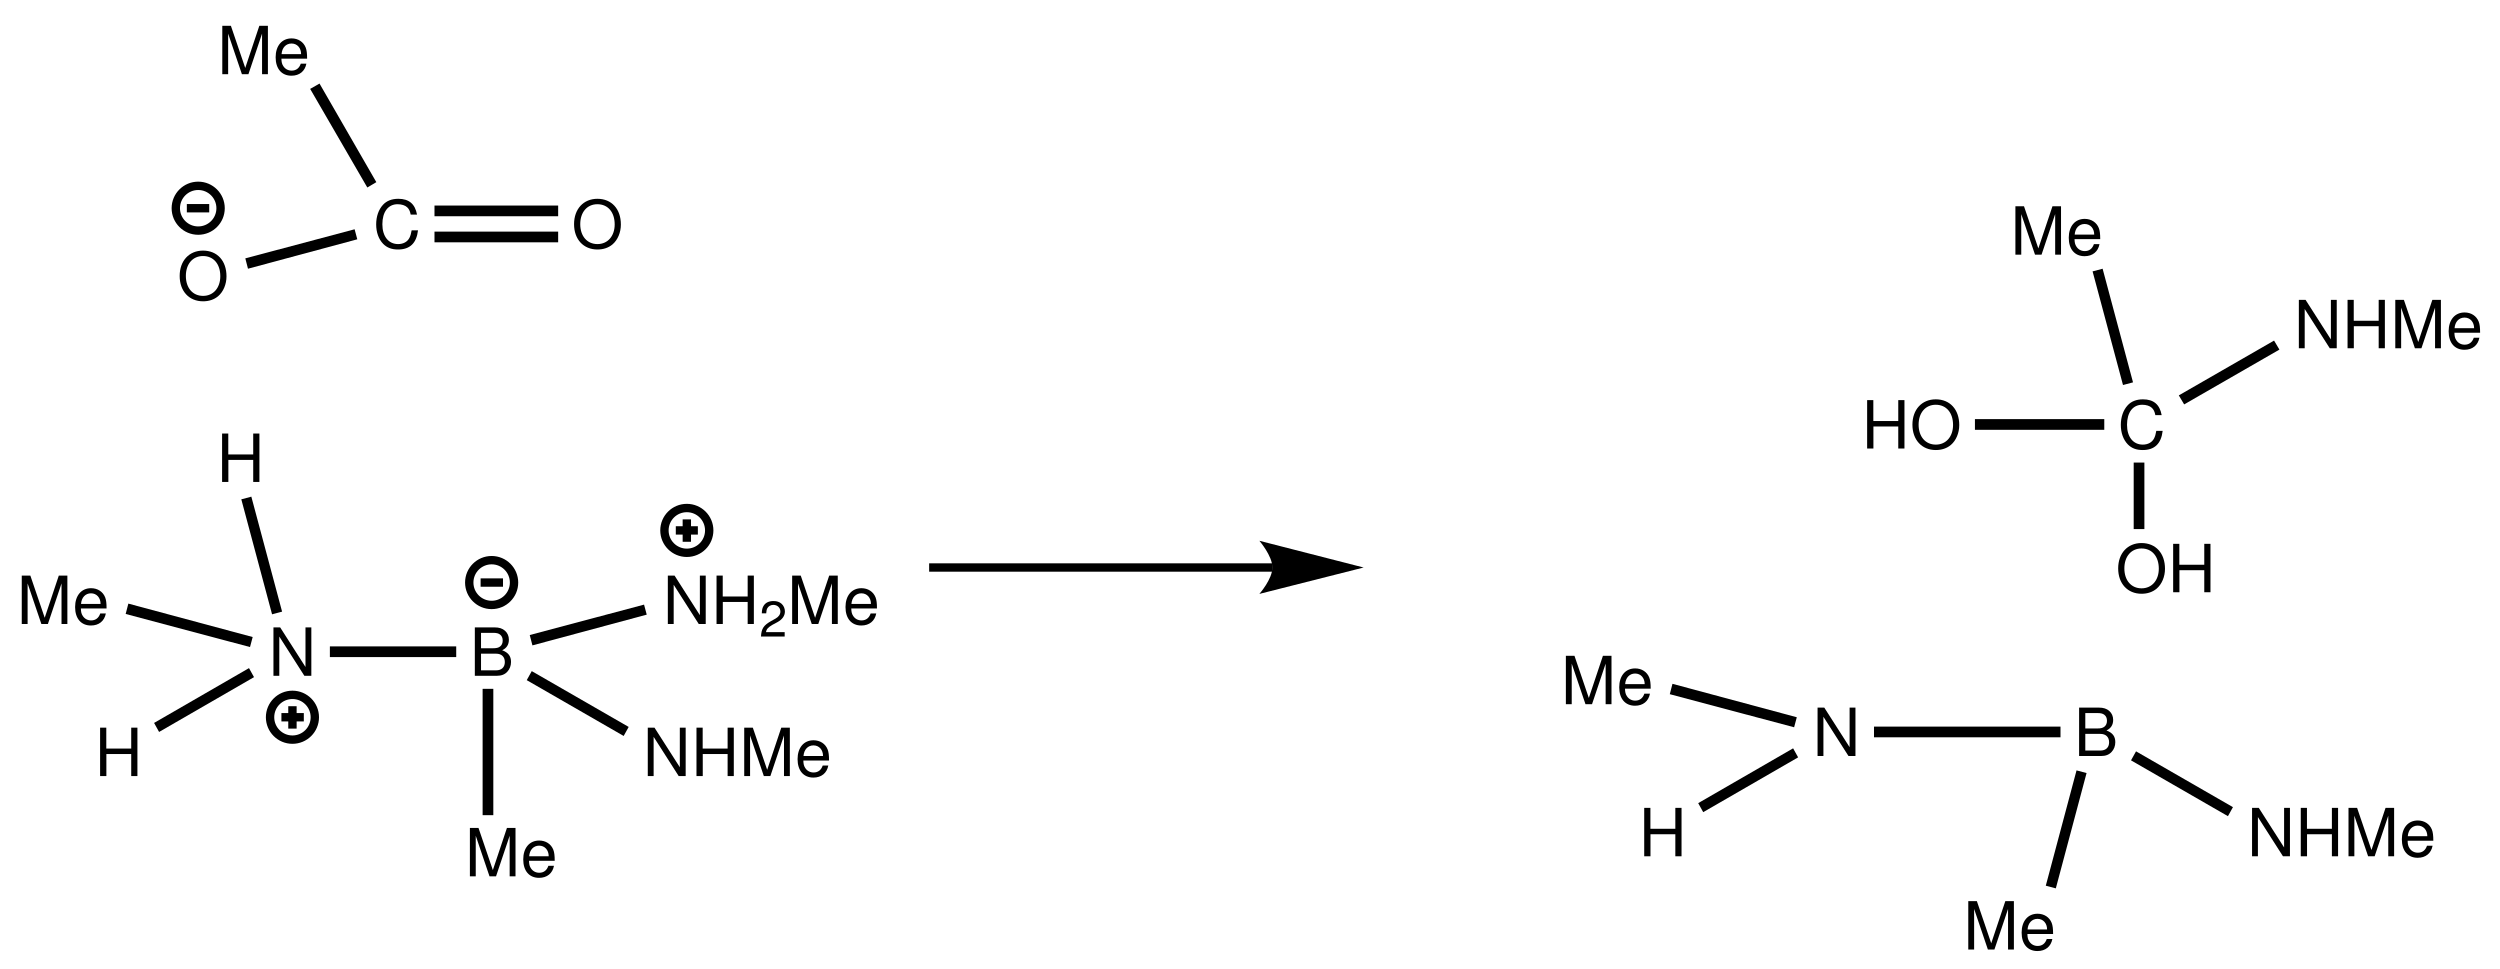 <?xml version="1.0" encoding="UTF-8"?>
<svg width="374pt" version="1.1" xmlns="http://www.w3.org/2000/svg" height="145pt" viewBox="0 0 374 145" xmlns:xlink="http://www.w3.org/1999/xlink">
 <defs>
  <clipPath id="Clip0">
   <path d="M0 0 L374 0 L374 145 L0 145 L0 0 Z" transform="translate(0, 0)"/>
  </clipPath>
 </defs>
 <g id="Background">
  <g id="Group1" clip-path="url(#Clip0)">
   <path style="fill:#000000; fill-rule:evenodd;stroke:none;" d="M5.668 0 L4.793 0 L4.793 5.922 L1.004 0 L0 0 L0 7.243 L0.875 7.243 L0.875 1.371 L4.625 7.243 L5.668 7.243 L5.668 0 Z" transform="translate(40.908, 93.857)"/>
   <path style="fill:#000000; fill-rule:evenodd;stroke:none;" d="M0 7.243 L3.273 7.243 C3.961 7.243 4.469 7.055 4.855 6.637 C5.215 6.258 5.414 5.742 5.414 5.176 C5.414 4.301 5.016 3.773 4.09 3.418 C4.758 3.109 5.094 2.582 5.094 1.84 C5.094 1.301 4.894 0.844 4.519 0.508 C4.129 0.16 3.641 0 2.945 0 L0 0 L0 7.243 Z M0.926 3.121 L0.926 0.816 L2.719 0.816 C3.234 0.816 3.523 0.883 3.773 1.074 C4.031 1.274 4.168 1.57 4.168 1.969 C4.168 2.363 4.031 2.664 3.773 2.863 C3.523 3.051 3.234 3.121 2.719 3.121 L0.926 3.121 Z M0.926 6.426 L0.926 3.934 L3.184 3.934 C4 3.934 4.488 4.402 4.488 5.188 C4.488 5.961 4 6.426 3.184 6.426 L0.926 6.426 Z" transform="translate(71.035, 93.857)"/>
   <path style="fill:#000000; fill-rule:nonzero;stroke:none;" d="M18.9 0 L18.9 1.6 L0 1.6 L0 0 L18.9 0 Z" transform="translate(49.35, 96.7)"/>
   <path style="fill:#000000; fill-rule:evenodd;stroke:none;" d="M3.91 7.242 L5.949 1.172 L5.949 7.242 L6.824 7.242 L6.824 0 L5.543 0 L3.434 6.309 L1.285 0 L0 0 L0 7.242 L0.875 7.242 L0.875 1.172 L2.934 7.242 L3.91 7.242 Z" transform="translate(3.255, 86.107)"/>
   <path style="fill:#000000; fill-rule:evenodd;stroke:none;" d="M4.707 3.031 C4.707 2.234 4.645 1.758 4.496 1.371 C4.16 0.52 3.363 0 2.387 0 C0.934 0 0 1.105 0 2.824 C0 4.539 0.895 5.582 2.367 5.582 C3.562 5.582 4.387 4.91 4.598 3.777 L3.762 3.777 C3.531 4.461 3.062 4.82 2.398 4.82 C1.871 4.82 1.422 4.582 1.145 4.145 C0.945 3.844 0.875 3.547 0.863 3.031 L4.707 3.031 Z M0.887 2.356 C0.953 1.391 1.543 0.766 2.379 0.766 C3.223 0.766 3.809 1.422 3.809 2.356 L0.887 2.356 Z" transform="translate(11.236, 87.994)"/>
   <path style="fill:#000000; fill-rule:nonzero;stroke:none;" d="M0 1.55 L0.4 0 L19 5 L18.601 6.5 L0 1.55 Z" transform="translate(18.8, 90.3)"/>
   <path style="fill:#000000; fill-rule:evenodd;stroke:none;" d="M4.656 3.946 L4.656 7.243 L5.582 7.243 L5.582 0 L4.656 0 L4.656 3.129 L0.926 3.129 L0.926 0 L0 0 L0 7.243 L0.938 7.243 L0.938 3.946 L4.656 3.946 Z" transform="translate(14.975, 108.857)"/>
   <path style="fill:#000000; fill-rule:nonzero;stroke:none;" d="M0.75 9.55 L0 8.2 L14.2 0 L14.95 1.35 L0.75 9.55 Z" transform="translate(23.05, 99.95)"/>
   <path style="fill:#000000; fill-rule:evenodd;stroke:none;" d="M5.668 0 L4.793 0 L4.793 5.922 L1.004 0 L0 0 L0 7.242 L0.875 7.242 L0.875 1.371 L4.625 7.242 L5.668 7.242 L5.668 0 Z" transform="translate(99.908, 86.107)"/>
   <path style="fill:#000000; fill-rule:evenodd;stroke:none;" d="M4.657 3.945 L4.657 7.242 L5.582 7.242 L5.582 0 L4.657 0 L4.657 3.129 L0.926 3.129 L0.926 0 L0 0 L0 7.242 L0.938 7.242 L0.938 3.945 L4.657 3.945 Z" transform="translate(107.194, 86.107)"/>
   <path style="fill:#000000; fill-rule:evenodd;stroke:none;" d="M3.543 4.656 L0.742 4.656 C0.812 4.223 1.051 3.945 1.703 3.562 L2.453 3.16 C3.195 2.754 3.578 2.207 3.578 1.559 C3.578 1.113 3.398 0.703 3.082 0.41 C2.769 0.133 2.386 0 1.875 0 C1.199 0 0.699 0.231 0.406 0.688 C0.219 0.973 0.136 1.301 0.121 1.84 L0.781 1.84 C0.804 1.48 0.847 1.266 0.937 1.094 C1.109 0.769 1.457 0.574 1.855 0.574 C2.453 0.574 2.902 1.004 2.902 1.57 C2.902 1.992 2.656 2.352 2.183 2.621 L1.492 3.008 C0.383 3.637 0.062 4.141 0 5.309 L3.543 5.309 L3.543 4.656 Z" transform="translate(113.844, 89.916)"/>
   <path style="fill:#000000; fill-rule:evenodd;stroke:none;" d="M3.91 7.242 L5.949 1.172 L5.949 7.242 L6.824 7.242 L6.824 0 L5.543 0 L3.433 6.309 L1.285 0 L0 0 L0 7.242 L0.875 7.242 L0.875 1.172 L2.933 7.242 L3.91 7.242 Z" transform="translate(118.506, 86.107)"/>
   <path style="fill:#000000; fill-rule:evenodd;stroke:none;" d="M4.707 3.031 C4.707 2.234 4.645 1.758 4.496 1.371 C4.16 0.52 3.364 0 2.387 0 C0.934 0 0 1.105 0 2.824 C0 4.539 0.895 5.582 2.367 5.582 C3.563 5.582 4.387 4.91 4.598 3.777 L3.762 3.777 C3.532 4.461 3.063 4.82 2.399 4.82 C1.871 4.82 1.422 4.582 1.145 4.145 C0.946 3.844 0.875 3.547 0.864 3.031 L4.707 3.031 Z M0.887 2.356 C0.953 1.391 1.543 0.766 2.379 0.766 C3.223 0.766 3.809 1.422 3.809 2.356 L0.887 2.356 Z" transform="translate(126.487, 87.994)"/>
   <path style="fill:#000000; fill-rule:nonzero;stroke:none;" d="M17.1 0 L17.5 1.5 L0.4 6.1 L0 4.55 L17.1 0 Z" transform="translate(79.25, 90.45)"/>
   <path style="fill:#000000; fill-rule:evenodd;stroke:none;" d="M5.668 0 L4.793 0 L4.793 5.922 L1.004 0 L0 0 L0 7.243 L0.875 7.243 L0.875 1.372 L4.625 7.243 L5.668 7.243 L5.668 0 Z" transform="translate(96.908, 108.857)"/>
   <path style="fill:#000000; fill-rule:evenodd;stroke:none;" d="M4.657 3.946 L4.657 7.243 L5.582 7.243 L5.582 0 L4.657 0 L4.657 3.129 L0.926 3.129 L0.926 0 L0 0 L0 7.243 L0.938 7.243 L0.938 3.946 L4.657 3.946 Z" transform="translate(104.194, 108.857)"/>
   <path style="fill:#000000; fill-rule:evenodd;stroke:none;" d="M3.91 7.243 L5.949 1.172 L5.949 7.243 L6.824 7.243 L6.824 0 L5.543 0 L3.434 6.309 L1.285 0 L0 0 L0 7.243 L0.875 7.243 L0.875 1.172 L2.934 7.243 L3.91 7.243 Z" transform="translate(111.336, 108.857)"/>
   <path style="fill:#000000; fill-rule:evenodd;stroke:none;" d="M4.707 3.031 C4.707 2.235 4.645 1.758 4.496 1.371 C4.161 0.52 3.364 0 2.387 0 C0.934 0 0 1.106 0 2.824 C0 4.539 0.895 5.582 2.368 5.582 C3.563 5.582 4.387 4.91 4.598 3.777 L3.762 3.777 C3.532 4.461 3.063 4.82 2.399 4.82 C1.871 4.82 1.422 4.582 1.145 4.145 C0.946 3.844 0.875 3.547 0.864 3.031 L4.707 3.031 Z M0.887 2.356 C0.954 1.391 1.543 0.766 2.379 0.766 C3.223 0.766 3.809 1.422 3.809 2.356 L0.887 2.356 Z" transform="translate(119.317, 110.744)"/>
   <path style="fill:#000000; fill-rule:nonzero;stroke:none;" d="M15.25 8.35 L14.5 9.7 L0 1.35 L0.75 0 L15.25 8.35 Z" transform="translate(78.8, 100.4)"/>
   <path style="fill:#000000; fill-rule:evenodd;stroke:none;" d="M6.109 2.363 C5.82 0.773 4.906 0 3.312 0 C2.34 0 1.555 0.305 1.016 0.902 C0.359 1.617 0 2.652 0 3.824 C0 5.016 0.367 6.039 1.047 6.742 C1.613 7.32 2.328 7.586 3.273 7.586 C5.047 7.586 6.039 6.633 6.258 4.719 L5.305 4.719 C5.223 5.215 5.125 5.551 4.976 5.84 C4.676 6.434 4.059 6.774 3.285 6.774 C1.84 6.774 0.926 5.621 0.926 3.812 C0.926 1.957 1.793 0.812 3.203 0.812 C3.793 0.812 4.34 0.981 4.637 1.27 C4.906 1.52 5.055 1.816 5.164 2.363 L6.109 2.363 Z" transform="translate(56.276, 29.74)"/>
   <path style="fill:#000000; fill-rule:evenodd;stroke:none;" d="M3.492 0 C1.41 0 0 1.527 0 3.793 C0 6.066 1.402 7.586 3.5 7.586 C4.387 7.586 5.164 7.32 5.75 6.824 C6.535 6.156 7.004 5.035 7.004 3.852 C7.004 1.52 5.621 0 3.492 0 Z M3.492 0.812 C5.062 0.812 6.078 1.996 6.078 3.832 C6.078 5.582 5.035 6.774 3.5 6.774 C1.949 6.774 0.926 5.582 0.926 3.793 C0.926 2.004 1.949 0.812 3.492 0.812 Z" transform="translate(85.879, 29.74)"/>
   <path style="fill:#000000; fill-rule:nonzero;stroke:none;" d="M18.5 0 L18.5 1.6 L0 1.6 L0 0 L18.5 0 Z" transform="translate(65, 30.75)"/>
   <path style="fill:#000000; fill-rule:nonzero;stroke:none;" d="M18.5 0 L18.5 1.6 L0 1.6 L0 0 L18.5 0 Z" transform="translate(65, 34.65)"/>
   <path style="fill:#000000; fill-rule:evenodd;stroke:none;" d="M3.492 0 C1.41 0 0 1.527 0 3.793 C0 6.066 1.402 7.586 3.5 7.586 C4.387 7.586 5.164 7.32 5.75 6.824 C6.535 6.156 7.004 5.035 7.004 3.852 C7.004 1.52 5.621 0 3.492 0 Z M3.492 0.812 C5.062 0.812 6.078 1.996 6.078 3.832 C6.078 5.582 5.035 6.774 3.5 6.774 C1.949 6.774 0.926 5.582 0.926 3.793 C0.926 2.004 1.949 0.812 3.492 0.812 Z" transform="translate(26.879, 37.49)"/>
   <path style="fill:#000000; fill-rule:nonzero;stroke:none;" d="M0.399 5.9 L0 4.351 L16.35 0 L16.75 1.5 L0.399 5.9 Z" transform="translate(36.7, 34.3)"/>
   <path style="fill:none;stroke:#000000; stroke-width:1.25; stroke-linecap:butt; stroke-linejoin:miter; stroke-dasharray:none;" d="M51.4 0 L0 0 " transform="translate(139, 84.9)"/>
   <path style="fill:#000000; fill-rule:nonzero;stroke:none;" d="M15.6 4 L0 0 C0 0 1.95 2.25 1.95 4 C1.95 5.75 0 7.949 0 7.949 L15.6 4 L15.6 4 " transform="translate(188.4, 80.9)"/>
   <path style="fill:#000000; fill-rule:evenodd;stroke:none;" d="M5.668 0 L4.793 0 L4.793 5.922 L1.004 0 L0 0 L0 7.243 L0.875 7.243 L0.875 1.372 L4.625 7.243 L5.668 7.243 L5.668 0 Z" transform="translate(271.908, 105.857)"/>
   <path style="fill:#000000; fill-rule:evenodd;stroke:none;" d="M0 7.243 L3.274 7.243 C3.961 7.243 4.469 7.055 4.856 6.637 C5.215 6.258 5.414 5.743 5.414 5.176 C5.414 4.301 5.016 3.774 4.09 3.418 C4.758 3.11 5.094 2.582 5.094 1.84 C5.094 1.301 4.895 0.844 4.52 0.508 C4.129 0.161 3.641 0 2.945 0 L0 0 L0 7.243 Z M0.926 3.122 L0.926 0.817 L2.719 0.817 C3.235 0.817 3.524 0.883 3.774 1.075 C4.031 1.274 4.168 1.571 4.168 1.969 C4.168 2.364 4.031 2.664 3.774 2.864 C3.524 3.051 3.235 3.122 2.719 3.122 L0.926 3.122 Z M0.926 6.426 L0.926 3.934 L3.184 3.934 C4 3.934 4.488 4.403 4.488 5.188 C4.488 5.961 4 6.426 3.184 6.426 L0.926 6.426 Z" transform="translate(311.035, 105.857)"/>
   <path style="fill:#000000; fill-rule:evenodd;stroke:none;" d="M3.91 7.243 L5.949 1.172 L5.949 7.243 L6.824 7.243 L6.824 0 L5.543 0 L3.433 6.309 L1.285 0 L0 0 L0 7.243 L0.875 7.243 L0.875 1.172 L2.933 7.243 L3.91 7.243 Z" transform="translate(234.255, 98.107)"/>
   <path style="fill:#000000; fill-rule:evenodd;stroke:none;" d="M4.707 3.031 C4.707 2.235 4.645 1.758 4.496 1.371 C4.16 0.52 3.364 0 2.387 0 C0.934 0 0 1.106 0 2.824 C0 4.539 0.895 5.582 2.368 5.582 C3.563 5.582 4.387 4.91 4.598 3.777 L3.762 3.777 C3.532 4.461 3.063 4.82 2.399 4.82 C1.871 4.82 1.422 4.582 1.145 4.145 C0.946 3.844 0.875 3.547 0.864 3.031 L4.707 3.031 Z M0.887 2.356 C0.953 1.391 1.543 0.766 2.379 0.766 C3.223 0.766 3.809 1.422 3.809 2.356 L0.887 2.356 Z" transform="translate(242.236, 99.994)"/>
   <path style="fill:#000000; fill-rule:nonzero;stroke:none;" d="M0 1.55 L0.4 0 L19 5 L18.6 6.5 L0 1.55 Z" transform="translate(249.8, 102.3)"/>
   <path style="fill:#000000; fill-rule:evenodd;stroke:none;" d="M4.656 3.946 L4.656 7.243 L5.582 7.243 L5.582 0 L4.656 0 L4.656 3.129 L0.925 3.129 L0.925 0 L0 0 L0 7.243 L0.937 7.243 L0.937 3.946 L4.656 3.946 Z" transform="translate(245.975, 120.857)"/>
   <path style="fill:#000000; fill-rule:nonzero;stroke:none;" d="M0.75 9.55 L0 8.2 L14.2 0 L14.95 1.35 L0.75 9.55 Z" transform="translate(254.05, 111.95)"/>
   <path style="fill:#000000; fill-rule:evenodd;stroke:none;" d="M5.668 0 L4.793 0 L4.793 5.922 L1.004 0 L0 0 L0 7.242 L0.875 7.242 L0.875 1.371 L4.625 7.242 L5.668 7.242 L5.668 0 Z" transform="translate(343.908, 44.857)"/>
   <path style="fill:#000000; fill-rule:evenodd;stroke:none;" d="M4.657 3.945 L4.657 7.242 L5.582 7.242 L5.582 0 L4.657 0 L4.657 3.129 L0.926 3.129 L0.926 0 L0 0 L0 7.242 L0.938 7.242 L0.938 3.945 L4.657 3.945 Z" transform="translate(351.194, 44.857)"/>
   <path style="fill:#000000; fill-rule:evenodd;stroke:none;" d="M3.91 7.242 L5.949 1.172 L5.949 7.242 L6.824 7.242 L6.824 0 L5.543 0 L3.434 6.309 L1.285 0 L0 0 L0 7.242 L0.875 7.242 L0.875 1.172 L2.934 7.242 L3.91 7.242 Z" transform="translate(358.336, 44.857)"/>
   <path style="fill:#000000; fill-rule:evenodd;stroke:none;" d="M4.707 3.031 C4.707 2.234 4.645 1.758 4.496 1.371 C4.161 0.52 3.364 0 2.387 0 C0.934 0 0 1.105 0 2.824 C0 4.539 0.895 5.582 2.368 5.582 C3.563 5.582 4.387 4.91 4.598 3.777 L3.762 3.777 C3.532 4.461 3.063 4.82 2.399 4.82 C1.871 4.82 1.422 4.582 1.145 4.145 C0.946 3.844 0.875 3.547 0.864 3.031 L4.707 3.031 Z M0.887 2.356 C0.954 1.391 1.543 0.766 2.379 0.766 C3.223 0.766 3.809 1.422 3.809 2.356 L0.887 2.356 Z" transform="translate(366.317, 46.744)"/>
   <path style="fill:#000000; fill-rule:evenodd;stroke:none;" d="M5.668 0 L4.793 0 L4.793 5.922 L1.004 0 L0 0 L0 7.243 L0.875 7.243 L0.875 1.372 L4.625 7.243 L5.668 7.243 L5.668 0 Z" transform="translate(336.908, 120.857)"/>
   <path style="fill:#000000; fill-rule:evenodd;stroke:none;" d="M4.657 3.946 L4.657 7.243 L5.582 7.243 L5.582 0 L4.657 0 L4.657 3.129 L0.926 3.129 L0.926 0 L0 0 L0 7.243 L0.938 7.243 L0.938 3.946 L4.657 3.946 Z" transform="translate(344.194, 120.857)"/>
   <path style="fill:#000000; fill-rule:evenodd;stroke:none;" d="M3.91 7.243 L5.949 1.172 L5.949 7.243 L6.824 7.243 L6.824 0 L5.543 0 L3.434 6.309 L1.285 0 L0 0 L0 7.243 L0.875 7.243 L0.875 1.172 L2.934 7.243 L3.91 7.243 Z" transform="translate(351.336, 120.857)"/>
   <path style="fill:#000000; fill-rule:evenodd;stroke:none;" d="M4.707 3.031 C4.707 2.235 4.645 1.758 4.496 1.371 C4.161 0.52 3.364 0 2.387 0 C0.934 0 0 1.106 0 2.824 C0 4.539 0.895 5.582 2.368 5.582 C3.563 5.582 4.387 4.91 4.598 3.777 L3.762 3.777 C3.532 4.461 3.063 4.82 2.399 4.82 C1.871 4.82 1.422 4.582 1.145 4.145 C0.946 3.844 0.875 3.547 0.864 3.031 L4.707 3.031 Z M0.887 2.356 C0.954 1.391 1.543 0.766 2.379 0.766 C3.223 0.766 3.809 1.422 3.809 2.356 L0.887 2.356 Z" transform="translate(359.317, 122.744)"/>
   <path style="fill:#000000; fill-rule:nonzero;stroke:none;" d="M15.25 8.35 L14.5 9.7 L0 1.35 L0.75 0 L15.25 8.35 Z" transform="translate(318.8, 112.4)"/>
   <path style="fill:#000000; fill-rule:evenodd;stroke:none;" d="M6.11 2.363 C5.821 0.773 4.907 0 3.313 0 C2.34 0 1.555 0.305 1.016 0.902 C0.36 1.617 0 2.652 0 3.824 C0 5.016 0.368 6.039 1.047 6.742 C1.614 7.32 2.328 7.586 3.274 7.586 C5.047 7.586 6.039 6.633 6.258 4.719 L5.305 4.719 C5.223 5.215 5.125 5.551 4.977 5.84 C4.676 6.434 4.059 6.774 3.286 6.774 C1.84 6.774 0.926 5.621 0.926 3.812 C0.926 1.957 1.793 0.812 3.203 0.812 C3.793 0.812 4.34 0.981 4.637 1.27 C4.907 1.52 5.055 1.816 5.164 2.363 L6.11 2.363 Z" transform="translate(317.276, 59.74)"/>
   <path style="fill:#000000; fill-rule:evenodd;stroke:none;" d="M3.492 0 C1.41 0 0 1.527 0 3.793 C0 6.066 1.402 7.586 3.5 7.586 C4.387 7.586 5.164 7.32 5.75 6.824 C6.535 6.156 7.004 5.035 7.004 3.852 C7.004 1.52 5.621 0 3.492 0 Z M3.492 0.812 C5.062 0.812 6.078 1.996 6.078 3.832 C6.078 5.582 5.035 6.774 3.5 6.774 C1.949 6.774 0.926 5.582 0.926 3.793 C0.926 2.004 1.949 0.812 3.492 0.812 Z" transform="translate(316.879, 81.24)"/>
   <path style="fill:#000000; fill-rule:evenodd;stroke:none;" d="M4.656 3.945 L4.656 7.242 L5.582 7.242 L5.582 0 L4.656 0 L4.656 3.129 L0.925 3.129 L0.925 0 L0 0 L0 7.242 L0.937 7.242 L0.937 3.945 L4.656 3.945 Z" transform="translate(325.104, 81.357)"/>
   <path style="fill:#000000; fill-rule:evenodd;stroke:none;" d="M4.656 3.945 L4.656 7.242 L5.582 7.242 L5.582 0 L4.656 0 L4.656 3.129 L0.926 3.129 L0.926 0 L0 0 L0 7.242 L0.938 7.242 L0.938 3.945 L4.656 3.945 Z" transform="translate(279.324, 59.857)"/>
   <path style="fill:#000000; fill-rule:evenodd;stroke:none;" d="M3.492 0 C1.41 0 0 1.527 0 3.793 C0 6.066 1.402 7.586 3.5 7.586 C4.386 7.586 5.164 7.32 5.75 6.824 C6.535 6.156 7.004 5.035 7.004 3.852 C7.004 1.52 5.621 0 3.492 0 Z M3.492 0.812 C5.062 0.812 6.078 1.996 6.078 3.832 C6.078 5.582 5.035 6.774 3.5 6.774 C1.949 6.774 0.925 5.582 0.925 3.793 C0.925 2.004 1.949 0.812 3.492 0.812 Z" transform="translate(286.099, 59.74)"/>
   <path style="fill:#000000; fill-rule:nonzero;stroke:none;" d="M0 1.6 L0 0 L19.35 0 L19.35 1.6 L0 1.6 Z" transform="translate(295.45, 62.7)"/>
   <path style="fill:#000000; fill-rule:evenodd;stroke:none;" d="M3.91 7.242 L5.949 1.172 L5.949 7.242 L6.824 7.242 L6.824 0 L5.543 0 L3.434 6.309 L1.285 0 L0 0 L0 7.242 L0.875 7.242 L0.875 1.172 L2.934 7.242 L3.91 7.242 Z" transform="translate(33.255, 3.857)"/>
   <path style="fill:#000000; fill-rule:evenodd;stroke:none;" d="M4.707 3.031 C4.707 2.234 4.645 1.758 4.496 1.371 C4.16 0.52 3.363 0 2.387 0 C0.934 0 0 1.105 0 2.824 C0 4.539 0.895 5.582 2.367 5.582 C3.562 5.582 4.387 4.91 4.598 3.777 L3.762 3.777 C3.531 4.461 3.062 4.82 2.398 4.82 C1.871 4.82 1.422 4.582 1.145 4.145 C0.945 3.844 0.875 3.547 0.863 3.031 L4.707 3.031 Z M0.887 2.355 C0.953 1.391 1.543 0.766 2.379 0.766 C3.223 0.766 3.809 1.422 3.809 2.355 L0.887 2.355 Z" transform="translate(41.236, 5.744)"/>
   <path style="fill:#000000; fill-rule:nonzero;stroke:none;" d="M0 0.8 L1.399 0 L9.899 14.75 L8.55 15.55 L0 0.8 Z" transform="translate(46.4, 12.5)"/>
   <path style="fill:#000000; fill-rule:evenodd;stroke:none;" d="M3.91 7.242 L5.949 1.172 L5.949 7.242 L6.824 7.242 L6.824 0 L5.543 0 L3.433 6.309 L1.285 0 L0 0 L0 7.242 L0.875 7.242 L0.875 1.172 L2.933 7.242 L3.91 7.242 Z" transform="translate(301.505, 30.857)"/>
   <path style="fill:#000000; fill-rule:evenodd;stroke:none;" d="M4.707 3.031 C4.707 2.234 4.645 1.758 4.496 1.371 C4.16 0.52 3.364 0 2.387 0 C0.934 0 0 1.105 0 2.824 C0 4.539 0.895 5.582 2.368 5.582 C3.563 5.582 4.387 4.91 4.598 3.777 L3.762 3.777 C3.532 4.461 3.063 4.82 2.399 4.82 C1.871 4.82 1.422 4.582 1.145 4.145 C0.946 3.844 0.875 3.547 0.864 3.031 L4.707 3.031 Z M0.887 2.356 C0.953 1.391 1.543 0.766 2.379 0.766 C3.223 0.766 3.809 1.422 3.809 2.356 L0.887 2.356 Z" transform="translate(309.486, 32.744)"/>
   <path style="fill:#000000; fill-rule:nonzero;stroke:none;" d="M0 0.399 L1.5 0 L6.05 17 L4.55 17.399 L0 0.399 Z" transform="translate(313.05, 40.2)"/>
   <path style="fill:#000000; fill-rule:nonzero;stroke:none;" d="M1.6 9.95 L0 9.95 L0 0 L1.6 0 L1.6 9.95 Z" transform="translate(319.2, 69.2)"/>
   <path style="fill:#000000; fill-rule:evenodd;stroke:none;" d="M4.656 3.945 L4.656 7.242 L5.582 7.242 L5.582 0 L4.656 0 L4.656 3.129 L0.926 3.129 L0.926 0 L0 0 L0 7.242 L0.938 7.242 L0.938 3.945 L4.656 3.945 Z" transform="translate(33.225, 64.857)"/>
   <path style="fill:#000000; fill-rule:nonzero;stroke:none;" d="M0 0.4 L1.5 0 L6.101 17.2 L4.601 17.601 L0 0.4 Z" transform="translate(36.1, 74.3)"/>
   <path style="fill:none;stroke:#000000; stroke-width:1.25; stroke-linecap:butt; stroke-linejoin:miter; stroke-dasharray:none;" d="M6.699 3.35 C6.699 5.199 5.199 6.7 3.35 6.7 C1.5 6.7 0 5.199 0 3.35 C0 1.5 1.5 0 3.35 0 C5.199 0 6.699 1.5 6.699 3.35 Z" transform="translate(40.4, 103.95)"/>
   <path style="fill:none;stroke:#000000; stroke-width:1.25; stroke-linecap:butt; stroke-linejoin:miter; stroke-dasharray:none;" d="M0 0 L3.351 0 " transform="translate(42.1, 107.3)"/>
   <path style="fill:none;stroke:#000000; stroke-width:1.25; stroke-linecap:butt; stroke-linejoin:miter; stroke-dasharray:none;" d="M0 0 L0 3.35 " transform="translate(43.75, 105.65)"/>
   <path style="fill:none;stroke:#000000; stroke-width:1.25; stroke-linecap:butt; stroke-linejoin:miter; stroke-dasharray:none;" d="M6.7 3.351 C6.7 5.2 5.2 6.7 3.351 6.7 C1.501 6.7 0 5.2 0 3.351 C0 1.501 1.501 0 3.351 0 C5.2 0 6.7 1.501 6.7 3.351 Z" transform="translate(26.3, 27.8)"/>
   <path style="fill:none;stroke:#000000; stroke-width:1.25; stroke-linecap:butt; stroke-linejoin:miter; stroke-dasharray:none;" d="M0 0 L3.35 0 " transform="translate(27.95, 31.15)"/>
   <path style="fill:#000000; fill-rule:nonzero;stroke:none;" d="M14.25 0 L15.05 1.35 L0.8 9.55 L0 8.2 L14.25 0 Z" transform="translate(325.95, 50.95)"/>
   <path style="fill:#000000; fill-rule:nonzero;stroke:none;" d="M27.9 0 L27.9 1.6 L0 1.6 L0 0 L27.9 0 Z" transform="translate(280.35, 108.7)"/>
   <path style="fill:#000000; fill-rule:evenodd;stroke:none;" d="M3.91 7.243 L5.949 1.172 L5.949 7.243 L6.824 7.243 L6.824 0 L5.543 0 L3.434 6.309 L1.285 0 L0 0 L0 7.243 L0.875 7.243 L0.875 1.172 L2.934 7.243 L3.91 7.243 Z" transform="translate(70.296, 123.857)"/>
   <path style="fill:#000000; fill-rule:evenodd;stroke:none;" d="M4.707 3.031 C4.707 2.235 4.645 1.758 4.496 1.371 C4.16 0.52 3.363 0 2.387 0 C0.934 0 0 1.106 0 2.824 C0 4.539 0.895 5.582 2.367 5.582 C3.562 5.582 4.387 4.91 4.598 3.777 L3.762 3.777 C3.531 4.461 3.062 4.82 2.398 4.82 C1.871 4.82 1.422 4.582 1.145 4.145 C0.945 3.844 0.875 3.547 0.863 3.031 L4.707 3.031 Z M0.887 2.356 C0.953 1.391 1.543 0.766 2.379 0.766 C3.223 0.766 3.809 1.422 3.809 2.356 L0.887 2.356 Z" transform="translate(78.277, 125.744)"/>
   <path style="fill:#000000; fill-rule:nonzero;stroke:none;" d="M1.6 18.9 L0 18.9 L0 0 L1.6 0 L1.6 18.9 Z" transform="translate(72.2, 103.05)"/>
   <path style="fill:none;stroke:#000000; stroke-width:1.25; stroke-linecap:butt; stroke-linejoin:miter; stroke-dasharray:none;" d="M6.7 3.351 C6.7 5.2 5.199 6.7 3.35 6.7 C1.5 6.7 0 5.2 0 3.351 C0 1.501 1.5 0 3.35 0 C5.199 0 6.7 1.501 6.7 3.351 Z" transform="translate(70.2, 83.8)"/>
   <path style="fill:none;stroke:#000000; stroke-width:1.25; stroke-linecap:butt; stroke-linejoin:miter; stroke-dasharray:none;" d="M0 0 L3.35 0 " transform="translate(71.9, 87.15)"/>
   <path style="fill:none;stroke:#000000; stroke-width:1.25; stroke-linecap:butt; stroke-linejoin:miter; stroke-dasharray:none;" d="M6.7 3.35 C6.7 5.199 5.2 6.7 3.35 6.7 C1.5 6.7 0 5.199 0 3.35 C0 1.5 1.5 0 3.35 0 C5.2 0 6.7 1.5 6.7 3.35 Z" transform="translate(99.4, 76)"/>
   <path style="fill:none;stroke:#000000; stroke-width:1.25; stroke-linecap:butt; stroke-linejoin:miter; stroke-dasharray:none;" d="M0 0 L3.3 0 " transform="translate(101.1, 79.35)"/>
   <path style="fill:none;stroke:#000000; stroke-width:1.25; stroke-linecap:butt; stroke-linejoin:miter; stroke-dasharray:none;" d="M0 0 L0 3.35 " transform="translate(102.75, 77.7)"/>
   <path style="fill:#000000; fill-rule:evenodd;stroke:none;" d="M3.91 7.242 L5.949 1.171 L5.949 7.242 L6.824 7.242 L6.824 0 L5.543 0 L3.434 6.308 L1.285 0 L0 0 L0 7.242 L0.875 7.242 L0.875 1.171 L2.934 7.242 L3.91 7.242 Z" transform="translate(294.454, 134.808)"/>
   <path style="fill:#000000; fill-rule:evenodd;stroke:none;" d="M4.707 3.032 C4.707 2.235 4.644 1.758 4.496 1.371 C4.16 0.52 3.363 0 2.386 0 C0.933 0 0 1.106 0 2.825 C0 4.539 0.894 5.582 2.367 5.582 C3.562 5.582 4.386 4.91 4.597 3.778 L3.761 3.778 C3.531 4.461 3.062 4.821 2.398 4.821 C1.871 4.821 1.421 4.582 1.144 4.145 C0.945 3.844 0.875 3.547 0.863 3.032 L4.707 3.032 Z M0.886 2.356 C0.953 1.391 1.543 0.766 2.378 0.766 C3.222 0.766 3.808 1.422 3.808 2.356 L0.886 2.356 Z" transform="translate(302.436, 136.694)"/>
   <path style="fill:#000000; fill-rule:nonzero;stroke:none;" d="M1.5 17.65 L0 17.25 L4.6 0 L6.1 0.4 L1.5 17.65 Z" transform="translate(306.05, 115.25)"/>
  </g>
 </g>
</svg>
